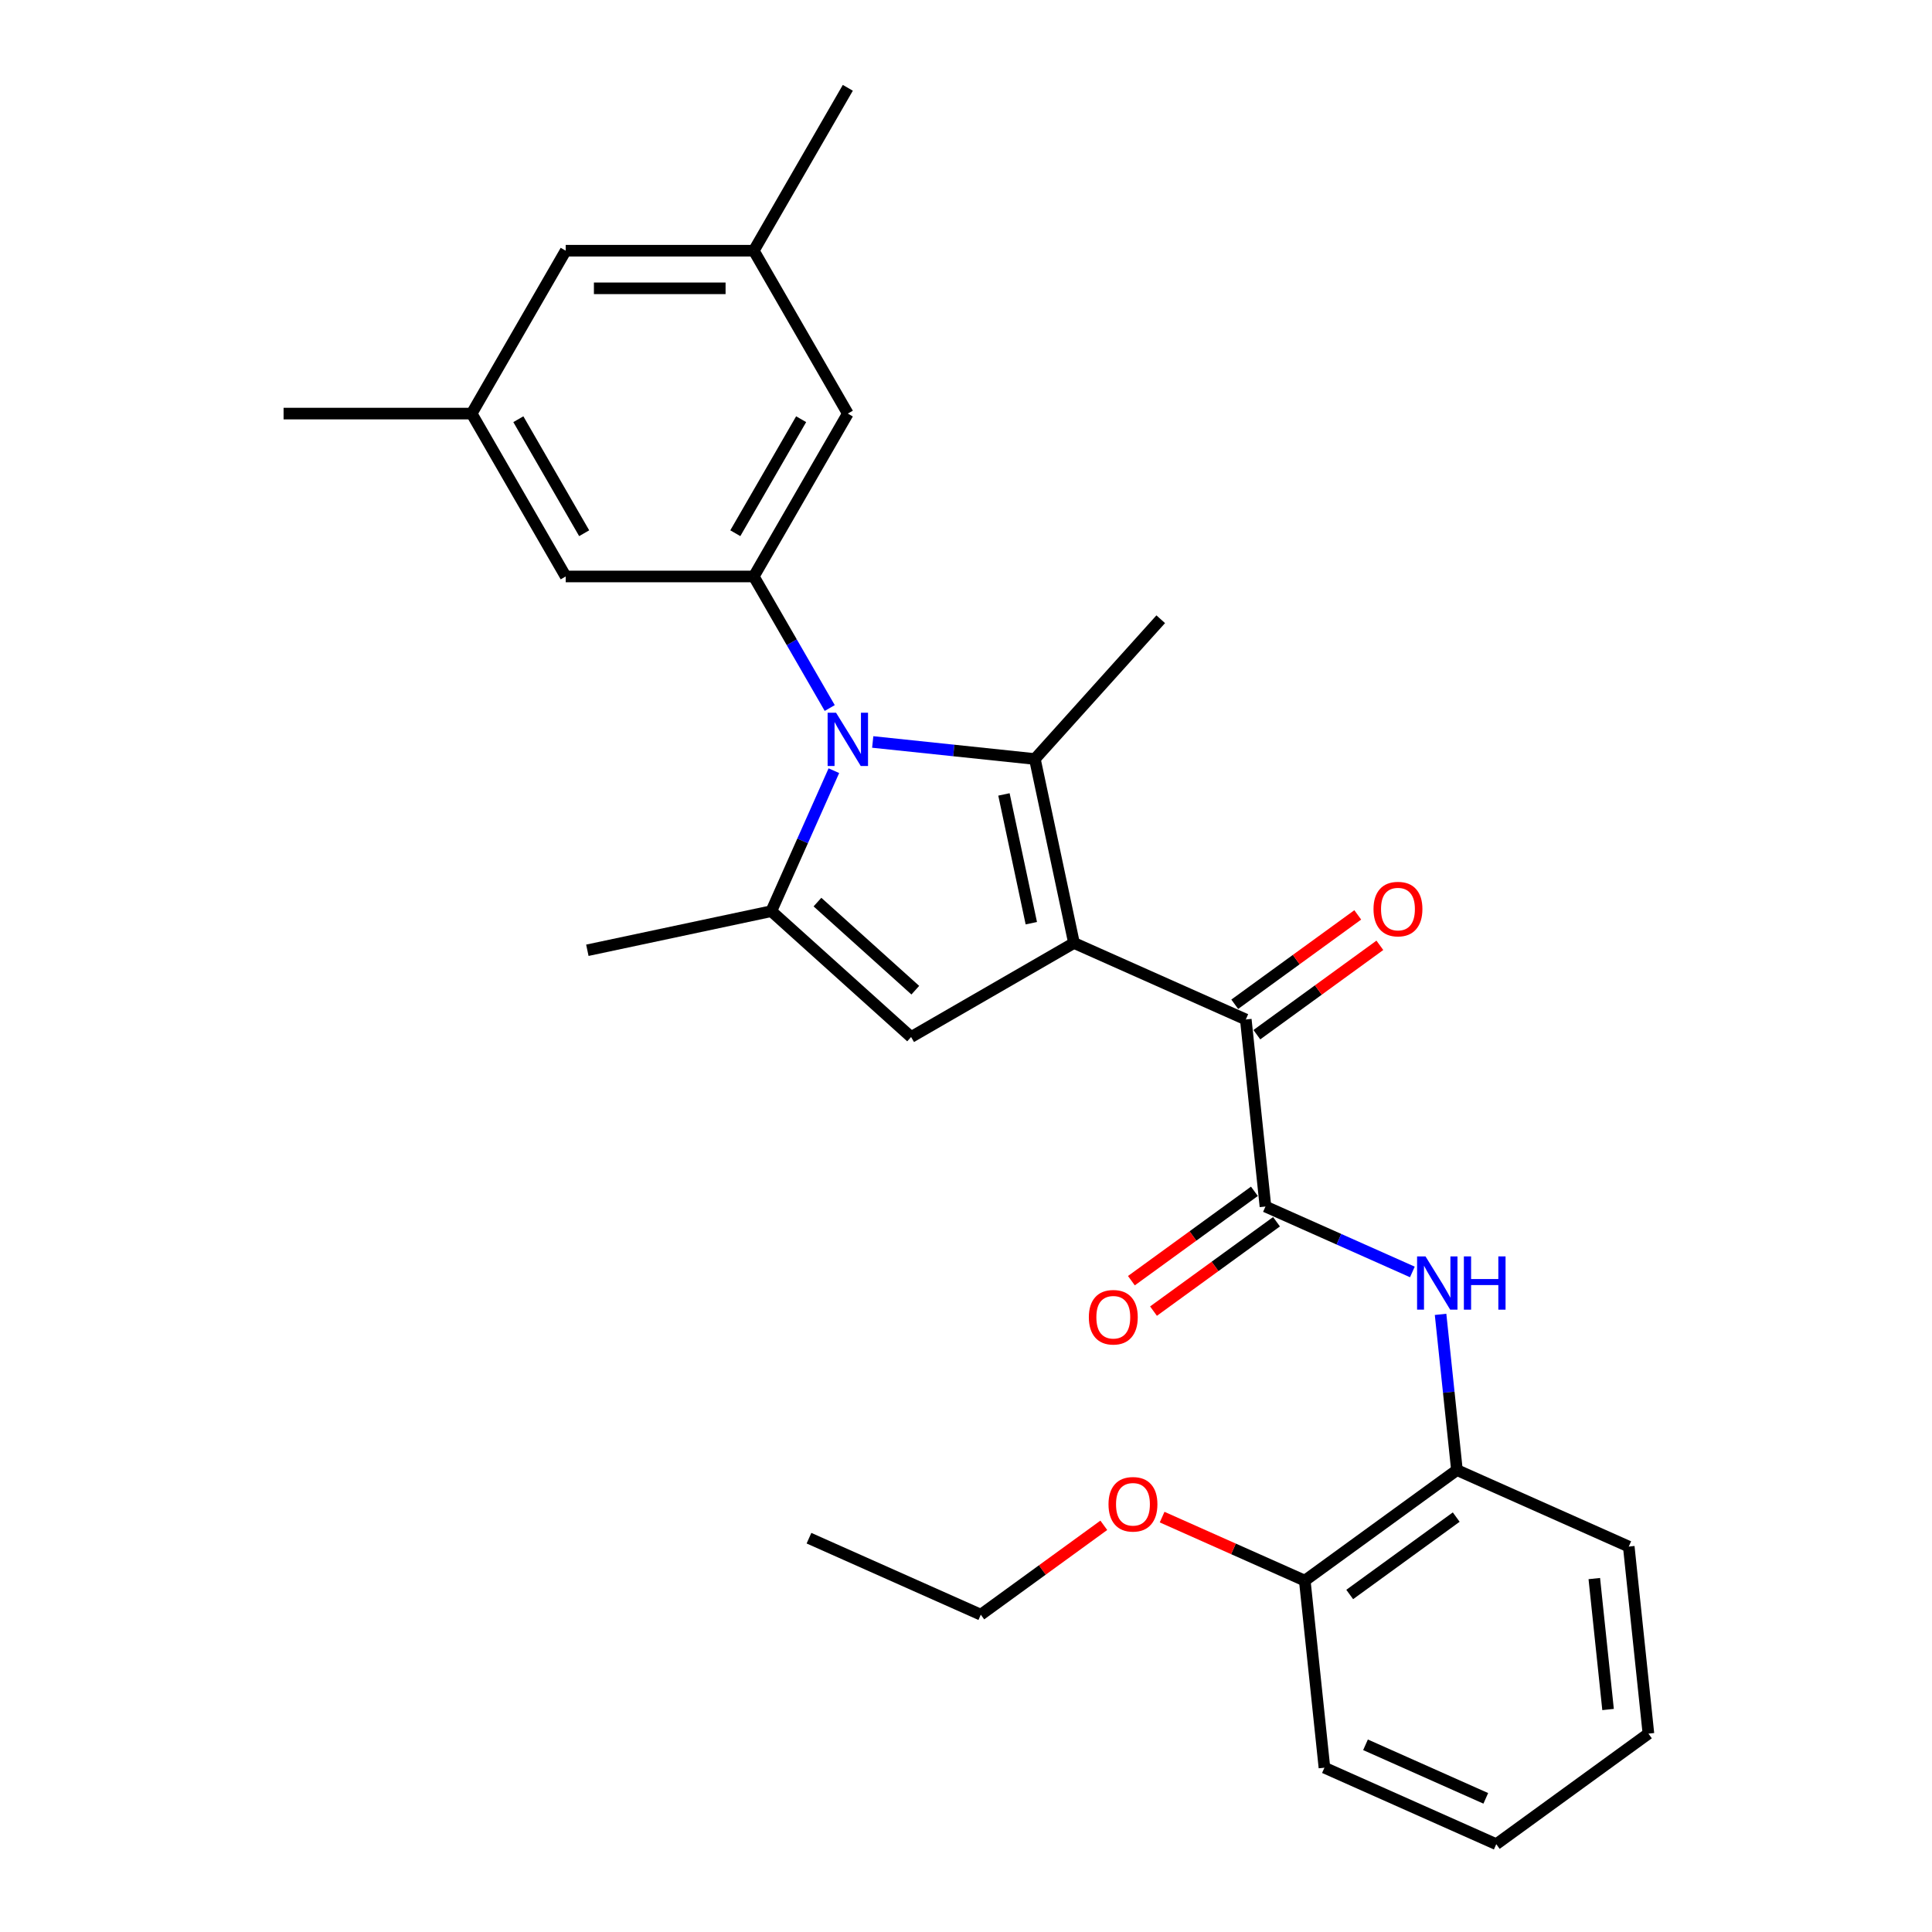 <?xml version='1.0' encoding='iso-8859-1'?>
<svg version='1.1' baseProfile='full'
              xmlns='http://www.w3.org/2000/svg'
                      xmlns:rdkit='http://www.rdkit.org/xml'
                      xmlns:xlink='http://www.w3.org/1999/xlink'
                  xml:space='preserve'
width='1000px' height='1000px' viewBox='0 0 1000 1000'>
<!-- END OF HEADER -->
<rect style='opacity:1.0;fill:#FFFFFF;stroke:none' width='1000' height='1000' x='0' y='0'> </rect>
<path class='bond-1' d='M 555.889,488.085 L 535.649,392.862' style='fill:none;fill-rule:evenodd;stroke:#000000;stroke-width:6px;stroke-linecap:butt;stroke-linejoin:miter;stroke-opacity:1' />
<path class='bond-1' d='M 533.809,477.85 L 519.641,411.194' style='fill:none;fill-rule:evenodd;stroke:#000000;stroke-width:6px;stroke-linecap:butt;stroke-linejoin:miter;stroke-opacity:1' />
<path class='bond-3' d='M 555.889,488.085 L 471.582,536.76' style='fill:none;fill-rule:evenodd;stroke:#000000;stroke-width:6px;stroke-linecap:butt;stroke-linejoin:miter;stroke-opacity:1' />
<path class='bond-4' d='M 555.889,488.085 L 644.823,527.681' style='fill:none;fill-rule:evenodd;stroke:#000000;stroke-width:6px;stroke-linecap:butt;stroke-linejoin:miter;stroke-opacity:1' />
<path class='bond-0' d='M 451.721,384.041 L 493.685,388.451' style='fill:none;fill-rule:evenodd;stroke:#0000FF;stroke-width:6px;stroke-linecap:butt;stroke-linejoin:miter;stroke-opacity:1' />
<path class='bond-0' d='M 493.685,388.451 L 535.649,392.862' style='fill:none;fill-rule:evenodd;stroke:#000000;stroke-width:6px;stroke-linecap:butt;stroke-linejoin:miter;stroke-opacity:1' />
<path class='bond-6' d='M 429.468,366.468 L 409.813,332.423' style='fill:none;fill-rule:evenodd;stroke:#0000FF;stroke-width:6px;stroke-linecap:butt;stroke-linejoin:miter;stroke-opacity:1' />
<path class='bond-6' d='M 409.813,332.423 L 390.157,298.378' style='fill:none;fill-rule:evenodd;stroke:#000000;stroke-width:6px;stroke-linecap:butt;stroke-linejoin:miter;stroke-opacity:1' />
<path class='bond-28' d='M 431.611,398.905 L 415.424,435.262' style='fill:none;fill-rule:evenodd;stroke:#0000FF;stroke-width:6px;stroke-linecap:butt;stroke-linejoin:miter;stroke-opacity:1' />
<path class='bond-28' d='M 415.424,435.262 L 399.236,471.62' style='fill:none;fill-rule:evenodd;stroke:#000000;stroke-width:6px;stroke-linecap:butt;stroke-linejoin:miter;stroke-opacity:1' />
<path class='bond-17' d='M 535.649,392.862 L 600.789,320.517' style='fill:none;fill-rule:evenodd;stroke:#000000;stroke-width:6px;stroke-linecap:butt;stroke-linejoin:miter;stroke-opacity:1' />
<path class='bond-2' d='M 399.236,471.62 L 471.582,536.76' style='fill:none;fill-rule:evenodd;stroke:#000000;stroke-width:6px;stroke-linecap:butt;stroke-linejoin:miter;stroke-opacity:1' />
<path class='bond-2' d='M 423.116,466.922 L 473.758,512.52' style='fill:none;fill-rule:evenodd;stroke:#000000;stroke-width:6px;stroke-linecap:butt;stroke-linejoin:miter;stroke-opacity:1' />
<path class='bond-18' d='M 399.236,471.62 L 304.013,491.86' style='fill:none;fill-rule:evenodd;stroke:#000000;stroke-width:6px;stroke-linecap:butt;stroke-linejoin:miter;stroke-opacity:1' />
<path class='bond-5' d='M 644.823,527.681 L 654.999,624.498' style='fill:none;fill-rule:evenodd;stroke:#000000;stroke-width:6px;stroke-linecap:butt;stroke-linejoin:miter;stroke-opacity:1' />
<path class='bond-12' d='M 650.546,535.557 L 682.38,512.428' style='fill:none;fill-rule:evenodd;stroke:#000000;stroke-width:6px;stroke-linecap:butt;stroke-linejoin:miter;stroke-opacity:1' />
<path class='bond-12' d='M 682.38,512.428 L 714.214,489.299' style='fill:none;fill-rule:evenodd;stroke:#FF0000;stroke-width:6px;stroke-linecap:butt;stroke-linejoin:miter;stroke-opacity:1' />
<path class='bond-12' d='M 639.101,519.805 L 670.936,496.676' style='fill:none;fill-rule:evenodd;stroke:#000000;stroke-width:6px;stroke-linecap:butt;stroke-linejoin:miter;stroke-opacity:1' />
<path class='bond-12' d='M 670.936,496.676 L 702.77,473.547' style='fill:none;fill-rule:evenodd;stroke:#FF0000;stroke-width:6px;stroke-linecap:butt;stroke-linejoin:miter;stroke-opacity:1' />
<path class='bond-7' d='M 654.999,624.498 L 693.022,641.427' style='fill:none;fill-rule:evenodd;stroke:#000000;stroke-width:6px;stroke-linecap:butt;stroke-linejoin:miter;stroke-opacity:1' />
<path class='bond-7' d='M 693.022,641.427 L 731.044,658.356' style='fill:none;fill-rule:evenodd;stroke:#0000FF;stroke-width:6px;stroke-linecap:butt;stroke-linejoin:miter;stroke-opacity:1' />
<path class='bond-11' d='M 649.277,616.622 L 617.443,639.751' style='fill:none;fill-rule:evenodd;stroke:#000000;stroke-width:6px;stroke-linecap:butt;stroke-linejoin:miter;stroke-opacity:1' />
<path class='bond-11' d='M 617.443,639.751 L 585.608,662.88' style='fill:none;fill-rule:evenodd;stroke:#FF0000;stroke-width:6px;stroke-linecap:butt;stroke-linejoin:miter;stroke-opacity:1' />
<path class='bond-11' d='M 660.721,632.374 L 628.887,655.503' style='fill:none;fill-rule:evenodd;stroke:#000000;stroke-width:6px;stroke-linecap:butt;stroke-linejoin:miter;stroke-opacity:1' />
<path class='bond-11' d='M 628.887,655.503 L 597.053,678.632' style='fill:none;fill-rule:evenodd;stroke:#FF0000;stroke-width:6px;stroke-linecap:butt;stroke-linejoin:miter;stroke-opacity:1' />
<path class='bond-9' d='M 390.157,298.378 L 438.832,214.07' style='fill:none;fill-rule:evenodd;stroke:#000000;stroke-width:6px;stroke-linecap:butt;stroke-linejoin:miter;stroke-opacity:1' />
<path class='bond-9' d='M 380.597,275.997 L 414.669,216.982' style='fill:none;fill-rule:evenodd;stroke:#000000;stroke-width:6px;stroke-linecap:butt;stroke-linejoin:miter;stroke-opacity:1' />
<path class='bond-10' d='M 390.157,298.378 L 292.806,298.378' style='fill:none;fill-rule:evenodd;stroke:#000000;stroke-width:6px;stroke-linecap:butt;stroke-linejoin:miter;stroke-opacity:1' />
<path class='bond-8' d='M 745.638,680.313 L 749.874,720.612' style='fill:none;fill-rule:evenodd;stroke:#0000FF;stroke-width:6px;stroke-linecap:butt;stroke-linejoin:miter;stroke-opacity:1' />
<path class='bond-8' d='M 749.874,720.612 L 754.109,760.911' style='fill:none;fill-rule:evenodd;stroke:#000000;stroke-width:6px;stroke-linecap:butt;stroke-linejoin:miter;stroke-opacity:1' />
<path class='bond-13' d='M 754.109,760.911 L 675.351,818.132' style='fill:none;fill-rule:evenodd;stroke:#000000;stroke-width:6px;stroke-linecap:butt;stroke-linejoin:miter;stroke-opacity:1' />
<path class='bond-13' d='M 753.74,785.246 L 698.609,825.301' style='fill:none;fill-rule:evenodd;stroke:#000000;stroke-width:6px;stroke-linecap:butt;stroke-linejoin:miter;stroke-opacity:1' />
<path class='bond-20' d='M 754.109,760.911 L 843.043,800.507' style='fill:none;fill-rule:evenodd;stroke:#000000;stroke-width:6px;stroke-linecap:butt;stroke-linejoin:miter;stroke-opacity:1' />
<path class='bond-15' d='M 438.832,214.07 L 390.157,129.762' style='fill:none;fill-rule:evenodd;stroke:#000000;stroke-width:6px;stroke-linecap:butt;stroke-linejoin:miter;stroke-opacity:1' />
<path class='bond-14' d='M 292.806,298.378 L 244.131,214.07' style='fill:none;fill-rule:evenodd;stroke:#000000;stroke-width:6px;stroke-linecap:butt;stroke-linejoin:miter;stroke-opacity:1' />
<path class='bond-14' d='M 302.367,275.997 L 268.294,216.982' style='fill:none;fill-rule:evenodd;stroke:#000000;stroke-width:6px;stroke-linecap:butt;stroke-linejoin:miter;stroke-opacity:1' />
<path class='bond-19' d='M 675.351,818.132 L 638.429,801.693' style='fill:none;fill-rule:evenodd;stroke:#000000;stroke-width:6px;stroke-linecap:butt;stroke-linejoin:miter;stroke-opacity:1' />
<path class='bond-19' d='M 638.429,801.693 L 601.506,785.255' style='fill:none;fill-rule:evenodd;stroke:#FF0000;stroke-width:6px;stroke-linecap:butt;stroke-linejoin:miter;stroke-opacity:1' />
<path class='bond-21' d='M 675.351,818.132 L 685.527,914.949' style='fill:none;fill-rule:evenodd;stroke:#000000;stroke-width:6px;stroke-linecap:butt;stroke-linejoin:miter;stroke-opacity:1' />
<path class='bond-16' d='M 244.131,214.07 L 292.806,129.762' style='fill:none;fill-rule:evenodd;stroke:#000000;stroke-width:6px;stroke-linecap:butt;stroke-linejoin:miter;stroke-opacity:1' />
<path class='bond-22' d='M 244.131,214.07 L 146.781,214.07' style='fill:none;fill-rule:evenodd;stroke:#000000;stroke-width:6px;stroke-linecap:butt;stroke-linejoin:miter;stroke-opacity:1' />
<path class='bond-23' d='M 390.157,129.762 L 438.832,45.455' style='fill:none;fill-rule:evenodd;stroke:#000000;stroke-width:6px;stroke-linecap:butt;stroke-linejoin:miter;stroke-opacity:1' />
<path class='bond-29' d='M 390.157,129.762 L 292.806,129.762' style='fill:none;fill-rule:evenodd;stroke:#000000;stroke-width:6px;stroke-linecap:butt;stroke-linejoin:miter;stroke-opacity:1' />
<path class='bond-29' d='M 375.554,149.233 L 307.409,149.233' style='fill:none;fill-rule:evenodd;stroke:#000000;stroke-width:6px;stroke-linecap:butt;stroke-linejoin:miter;stroke-opacity:1' />
<path class='bond-24' d='M 571.328,789.499 L 539.493,812.628' style='fill:none;fill-rule:evenodd;stroke:#FF0000;stroke-width:6px;stroke-linecap:butt;stroke-linejoin:miter;stroke-opacity:1' />
<path class='bond-24' d='M 539.493,812.628 L 507.659,835.758' style='fill:none;fill-rule:evenodd;stroke:#000000;stroke-width:6px;stroke-linecap:butt;stroke-linejoin:miter;stroke-opacity:1' />
<path class='bond-26' d='M 843.043,800.507 L 853.219,897.324' style='fill:none;fill-rule:evenodd;stroke:#000000;stroke-width:6px;stroke-linecap:butt;stroke-linejoin:miter;stroke-opacity:1' />
<path class='bond-26' d='M 825.206,817.065 L 832.329,884.837' style='fill:none;fill-rule:evenodd;stroke:#000000;stroke-width:6px;stroke-linecap:butt;stroke-linejoin:miter;stroke-opacity:1' />
<path class='bond-30' d='M 685.527,914.949 L 774.461,954.545' style='fill:none;fill-rule:evenodd;stroke:#000000;stroke-width:6px;stroke-linecap:butt;stroke-linejoin:miter;stroke-opacity:1' />
<path class='bond-30' d='M 706.786,903.102 L 769.04,930.819' style='fill:none;fill-rule:evenodd;stroke:#000000;stroke-width:6px;stroke-linecap:butt;stroke-linejoin:miter;stroke-opacity:1' />
<path class='bond-25' d='M 507.659,835.758 L 418.725,796.162' style='fill:none;fill-rule:evenodd;stroke:#000000;stroke-width:6px;stroke-linecap:butt;stroke-linejoin:miter;stroke-opacity:1' />
<path class='bond-27' d='M 853.219,897.324 L 774.461,954.545' style='fill:none;fill-rule:evenodd;stroke:#000000;stroke-width:6px;stroke-linecap:butt;stroke-linejoin:miter;stroke-opacity:1' />
<path  class='atom-1' d='M 432.738 368.901
L 441.772 383.504
Q 442.668 384.945, 444.108 387.554
Q 445.549 390.163, 445.627 390.318
L 445.627 368.901
L 449.287 368.901
L 449.287 396.471
L 445.51 396.471
L 435.814 380.506
Q 434.685 378.636, 433.478 376.495
Q 432.31 374.353, 431.959 373.691
L 431.959 396.471
L 428.377 396.471
L 428.377 368.901
L 432.738 368.901
' fill='#0000FF'/>
<path  class='atom-8' d='M 737.839 650.309
L 746.873 664.912
Q 747.769 666.353, 749.21 668.962
Q 750.651 671.571, 750.728 671.726
L 750.728 650.309
L 754.389 650.309
L 754.389 677.879
L 750.612 677.879
L 740.915 661.914
Q 739.786 660.044, 738.579 657.903
Q 737.411 655.761, 737.06 655.099
L 737.06 677.879
L 733.478 677.879
L 733.478 650.309
L 737.839 650.309
' fill='#0000FF'/>
<path  class='atom-8' d='M 757.699 650.309
L 761.437 650.309
L 761.437 662.03
L 775.533 662.03
L 775.533 650.309
L 779.272 650.309
L 779.272 677.879
L 775.533 677.879
L 775.533 665.146
L 761.437 665.146
L 761.437 677.879
L 757.699 677.879
L 757.699 650.309
' fill='#0000FF'/>
<path  class='atom-12' d='M 563.586 681.797
Q 563.586 675.177, 566.857 671.478
Q 570.128 667.779, 576.241 667.779
Q 582.355 667.779, 585.626 671.478
Q 588.897 675.177, 588.897 681.797
Q 588.897 688.495, 585.587 692.311
Q 582.277 696.088, 576.241 696.088
Q 570.167 696.088, 566.857 692.311
Q 563.586 688.534, 563.586 681.797
M 576.241 692.973
Q 580.447 692.973, 582.705 690.169
Q 585.003 687.327, 585.003 681.797
Q 585.003 676.385, 582.705 673.659
Q 580.447 670.894, 576.241 670.894
Q 572.036 670.894, 569.738 673.62
Q 567.48 676.346, 567.48 681.797
Q 567.48 687.366, 569.738 690.169
Q 572.036 692.973, 576.241 692.973
' fill='#FF0000'/>
<path  class='atom-13' d='M 710.926 470.538
Q 710.926 463.918, 714.197 460.219
Q 717.468 456.519, 723.582 456.519
Q 729.695 456.519, 732.966 460.219
Q 736.237 463.918, 736.237 470.538
Q 736.237 477.236, 732.927 481.052
Q 729.617 484.829, 723.582 484.829
Q 717.507 484.829, 714.197 481.052
Q 710.926 477.275, 710.926 470.538
M 723.582 481.714
Q 727.787 481.714, 730.046 478.91
Q 732.343 476.067, 732.343 470.538
Q 732.343 465.125, 730.046 462.399
Q 727.787 459.635, 723.582 459.635
Q 719.376 459.635, 717.079 462.36
Q 714.82 465.086, 714.82 470.538
Q 714.82 476.106, 717.079 478.91
Q 719.376 481.714, 723.582 481.714
' fill='#FF0000'/>
<path  class='atom-20' d='M 573.762 778.614
Q 573.762 771.994, 577.033 768.295
Q 580.303 764.596, 586.417 764.596
Q 592.531 764.596, 595.802 768.295
Q 599.073 771.994, 599.073 778.614
Q 599.073 785.312, 595.763 789.128
Q 592.453 792.905, 586.417 792.905
Q 580.342 792.905, 577.033 789.128
Q 573.762 785.351, 573.762 778.614
M 586.417 789.79
Q 590.623 789.79, 592.881 786.986
Q 595.179 784.144, 595.179 778.614
Q 595.179 773.202, 592.881 770.476
Q 590.623 767.711, 586.417 767.711
Q 582.212 767.711, 579.914 770.437
Q 577.656 773.163, 577.656 778.614
Q 577.656 784.183, 579.914 786.986
Q 582.212 789.79, 586.417 789.79
' fill='#FF0000'/>
</svg>
